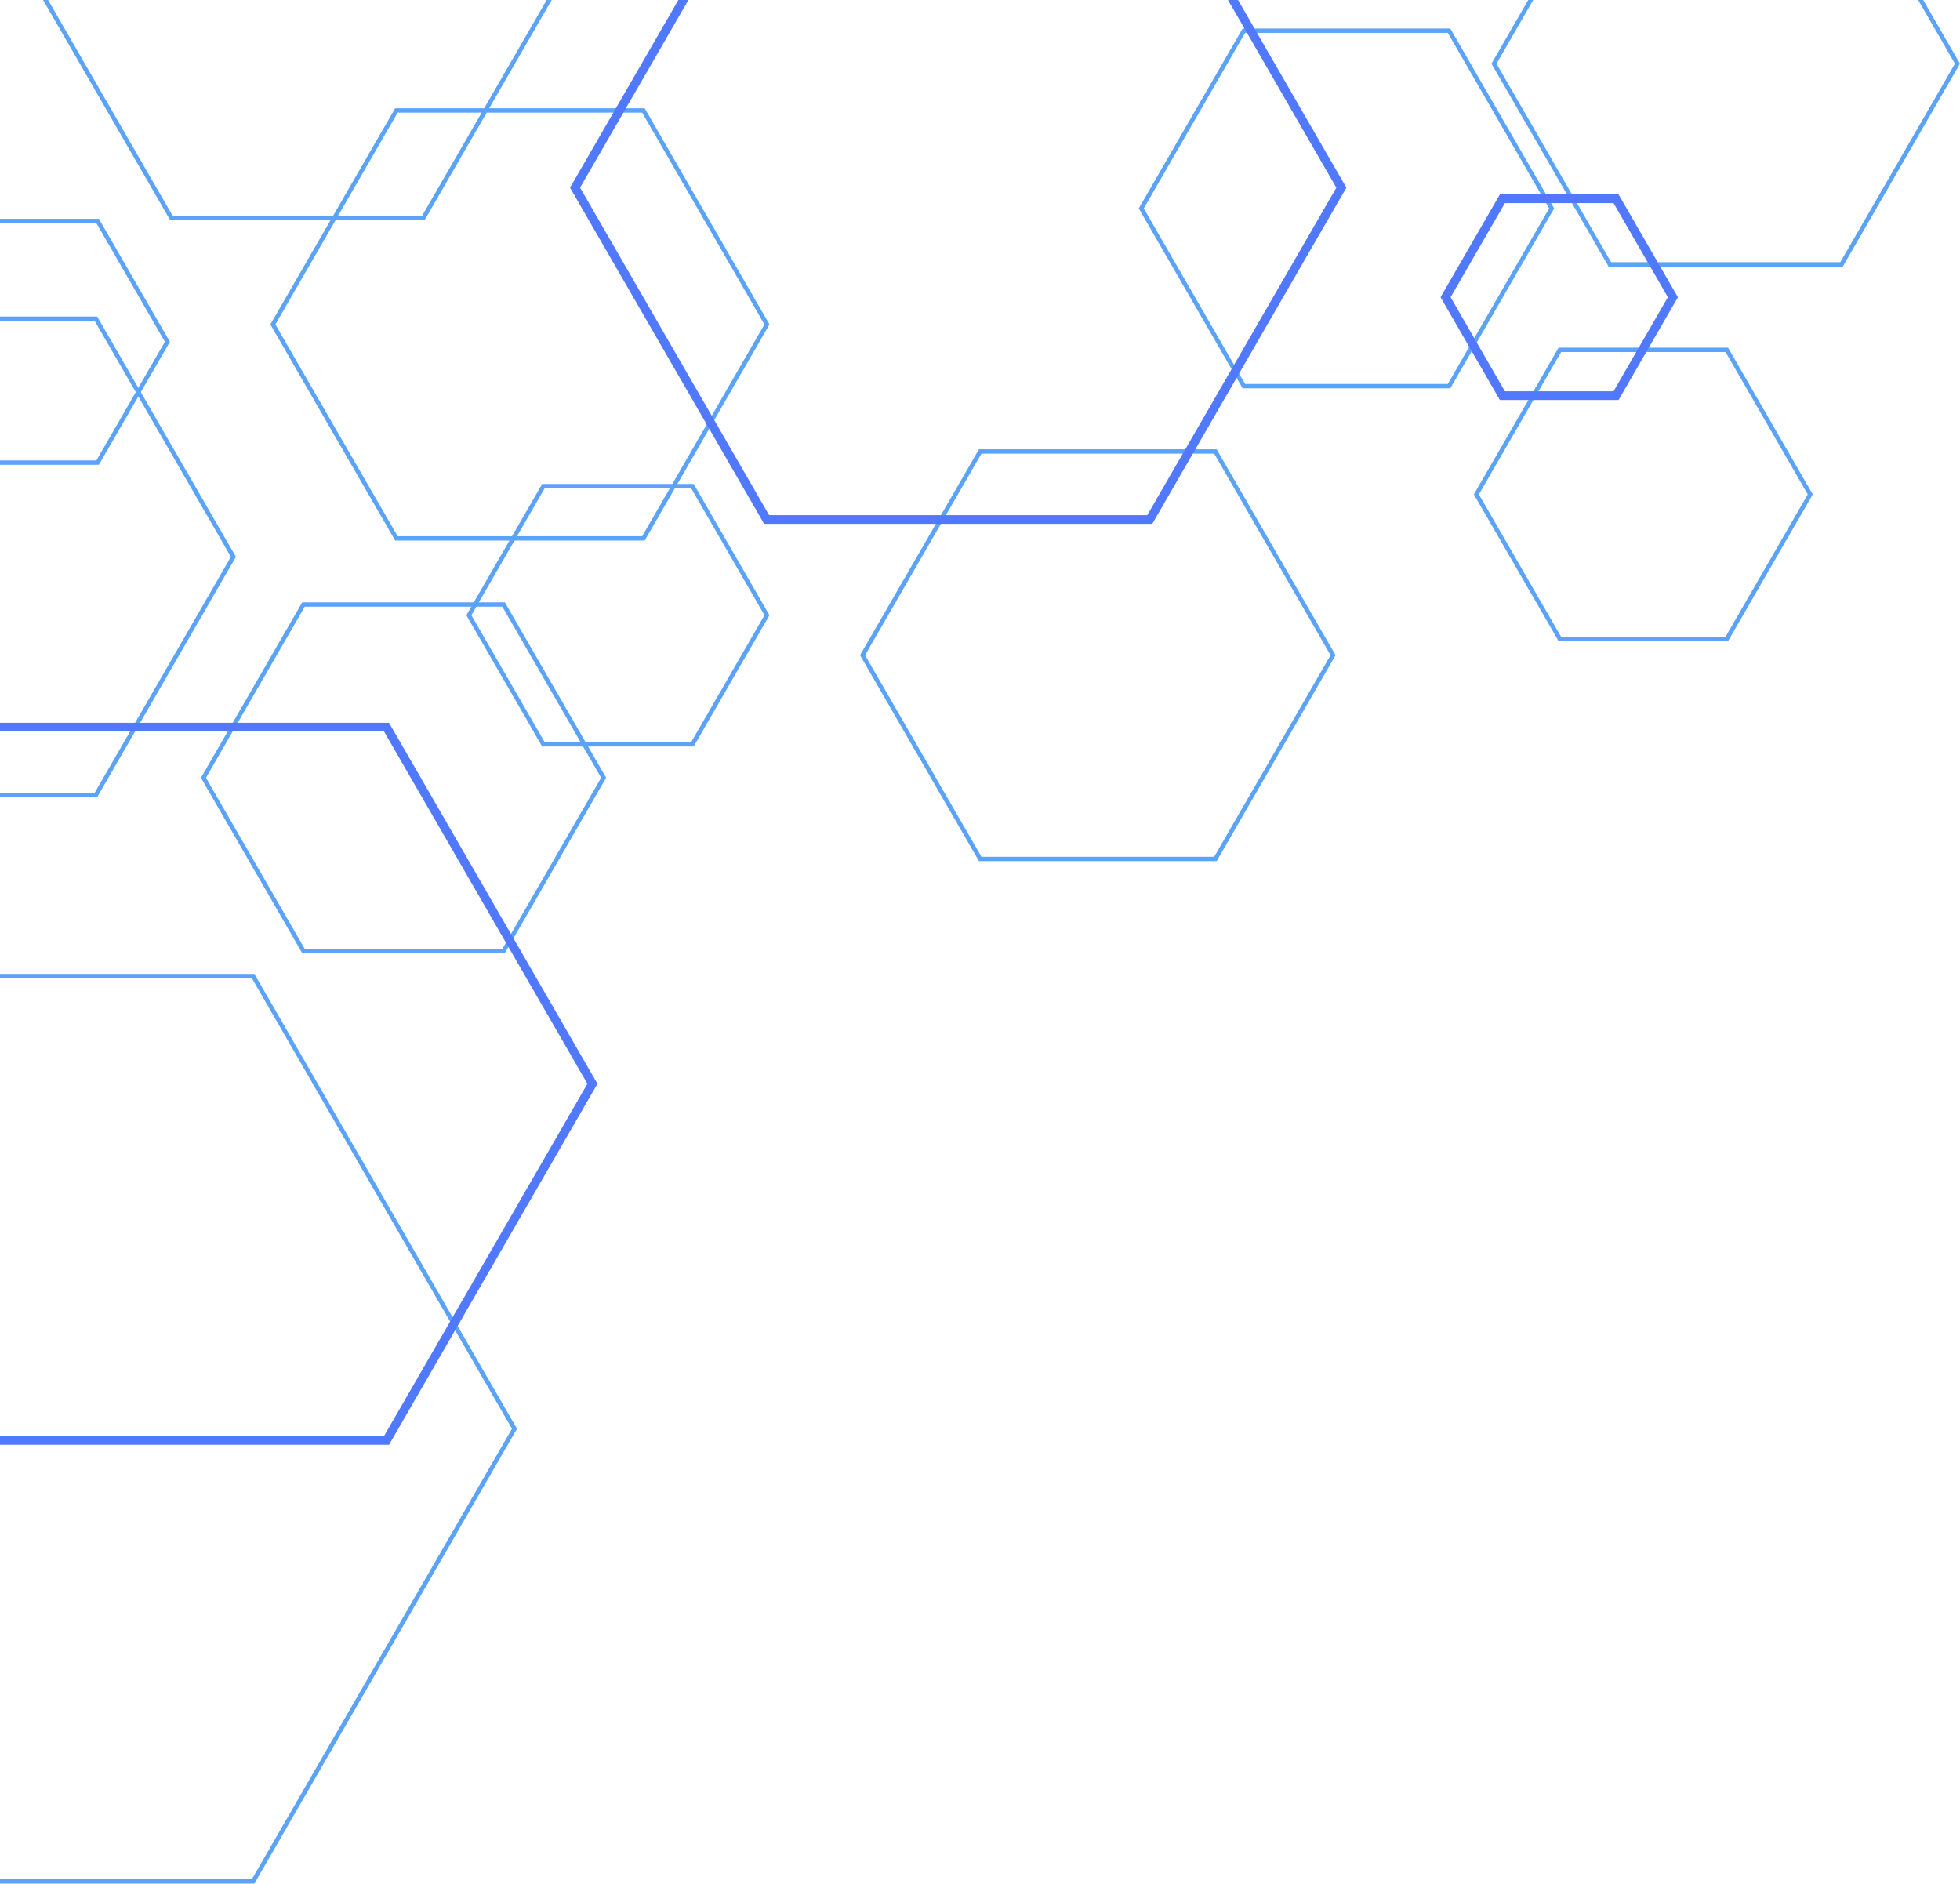 <?xml version="1.0" encoding="UTF-8" standalone="no"?><svg xmlns="http://www.w3.org/2000/svg" xmlns:xlink="http://www.w3.org/1999/xlink" fill="#000000" height="2166" preserveAspectRatio="xMidYMid meet" version="1" viewBox="373.1 417.0 2253.9 2166.0" width="2253.9" zoomAndPan="magnify"><g><g id="change1_4"><path d="M2360.27,816.78h-194.86l-28.97,50.18l-5.78,10l-62.68,108.56l97.43,168.75h194.86l97.42-168.75 L2360.27,816.78z M2357.38,1149.28H2168.3l-94.54-163.75l62.68-108.56l5.77-10l26.09-45.18h189.08l94.54,163.74L2357.38,1149.28z" fill="#5aa3f9"/></g><g id="change1_8"><path d="M1001.75,417.01l-71.89,124.52l-2.89,5l-68.56,118.76H571.73L428.39,417.01h-5.77l146.22,253.28h292.45 l71.45-123.76l2.89-5l71.89-124.52H1001.75z" fill="#5aa3f9"/></g><g id="change1_10"><path d="M1049.36,1275.39l-2.89-5l-92.83-160.78H720.67l-79.99,138.55l-5.78,10l-30.72,53.21l116.49,201.76h232.97 l4.13-7.16l5.78-10l106.58-184.6L1049.36,1275.39z M960.66,1490.97l-5.78,10l-4.13,7.16h-227.2l-113.6-196.76l30.72-53.21l5.77-10 l77.11-133.55h227.2l89.94,155.78l2.89,5l20.77,35.98L960.66,1490.97z" fill="#5aa3f9"/></g><g id="change1_9"><path d="M899.36,1941.72l-5.78-10l-227.94-394.81H373.07v5h289.68l227.95,394.81l5.77,10.01l65.37,113.22 l-299.09,518.03H373.07v5h292.57l301.98-523.03L899.36,1941.72z" fill="#5aa3f9"/></g><g id="change1_5"><path d="M2156.78,650.57l-5.77-10l-110.13-190.76h-238.84l-119.42,206.85l106.72,184.83l5.77,10l6.93,12.01h238.84 l24.62-42.64l5.77-10l89.03-154.2L2156.78,650.57z M2068.39,805.85l-5.78,10l-24.62,42.65h-233.07l-6.93-12l-5.77-10 l-103.83-179.84l116.53-201.85h233.07l107.25,185.76l5.77,10l3.52,6.09L2068.39,805.85z" fill="#5aa3f9"/></g><g id="change1_6"><path d="M1170.82,973.53H996.54l-34.67,60.05l-2.89,5l-41.01,71.03l-2.88,5l-5.69,9.85l87.14,150.93h174.28 l87.13-150.93L1170.82,973.53z M1167.93,1270.39H999.42l-84.25-145.93l5.69-9.85l2.88-5l41.01-71.03l2.89-5l31.78-55.05h168.51 l84.25,145.93L1167.93,1270.39z" fill="#5aa3f9"/></g><g id="change1_3"><path d="M1772.23,933.64h-273.41l-43.74,75.76l-5.77,10l-87.2,151.03l136.71,236.78h273.41l136.71-236.78 L1772.23,933.64z M1769.35,1402.2H1501.7l-133.82-231.78l87.19-151.03l5.78-10l40.85-70.76h267.65l133.82,231.79L1769.35,1402.2z" fill="#5aa3f9"/></g><g id="change1_2"><path d="M1114.47,541.53H827.49l-71.45,123.76l-2.89,5l-69.14,119.77l143.48,248.52h286.98l34.67-60.05l2.89-5 l36.64-63.47l5.77-10l63.51-110L1114.47,541.53z M1191.56,895.06l-5.78,10l-39.53,68.47l-2.89,5l-31.78,55.05h-281.2 l-140.6-243.52l69.15-119.77l2.88-5l68.57-118.76h281.2l140.6,243.53L1191.56,895.06z" fill="#5aa3f9"/></g><g id="change1_11"><path d="M535.04,867.93l-2.88-5l-47.3-81.92H373.07v5h108.9l47.3,81.92l2.89,5l106.46,184.39l-110.18,190.84l-5.78,10 l-40.69,70.48h-108.9v5h111.79l43.58-75.48l5.77-10l110.18-190.84L535.04,867.93z" fill="#5aa3f9"/></g><g id="change1_1"><path d="M486.82,668.58H373.07v5h110.86l78.77,136.44l-30.54,52.91l-2.89,5l-45.34,78.53H373.07v5h113.75l45.34-78.53 l2.88-5l33.44-57.91L486.82,668.58z" fill="#5aa3f9"/></g><g id="change1_7"><path d="M2584.66,417.01h-5.78l42.28,73.22l-131.8,228.27h-263.58l-39.22-67.93l-5.77-10l-86.8-150.34l42.27-73.22 h-5.78l-42.27,73.22l86.8,150.34l5.77,10l42.11,72.93h269.36l134.68-233.27L2584.66,417.01z" fill="#5aa3f9"/></g><g><g id="change2_2"><path d="M963.55,1495.97l-2.89-5l-140.18-242.81H373.07v10H814.7l140.18,242.81l2.89,5l90.81,157.29l-155,268.46 l-2.88,5l-76,131.63H373.07v10h447.41l75.99-131.62l2.89-5.01l160.77-278.46L963.55,1495.97z" fill="#5179ff"/></g><g id="change2_3"><path d="M1818.59,454.81l-2.89-5l-18.93-32.8h-11.55l18.94,32.8l2.89,5l102.77,178l-117.6,203.69l-2.88,4.99 l-53.2,92.14l-2.89,5l-40.85,70.76h-434.84l-63.12-109.33l-2.88-5l-151.41-262.25l49.81-86.28l2.89-5l71.89-124.52h-11.55 l-71.89,124.52l-2.89,5l-49.81,86.28l157.18,272.25l2.89,5l63.12,109.33h446.38l46.63-80.76l2.88-5l47.43-82.14l2.88-4.99 l123.37-213.69L1818.59,454.81z" fill="#5179ff"/></g><g id="change2_1"><path d="M2282.25,723.5l-2.89-5l-44.99-77.93h-136.48l-68.23,118.2l32.95,57.08l2.89,5.01l32.39,56.1h136.48 l31.86-55.18l2.89-5l33.49-58.01L2282.25,723.5z M2257.57,816.78l-2.89,5l-26.08,45.18h-124.93l-32.4-56.1l-2.88-5.01 l-27.19-47.08l62.47-108.2h124.93l39.21,67.93l2.89,5l20.36,35.27L2257.57,816.78z" fill="#5179ff"/></g></g></g></svg>